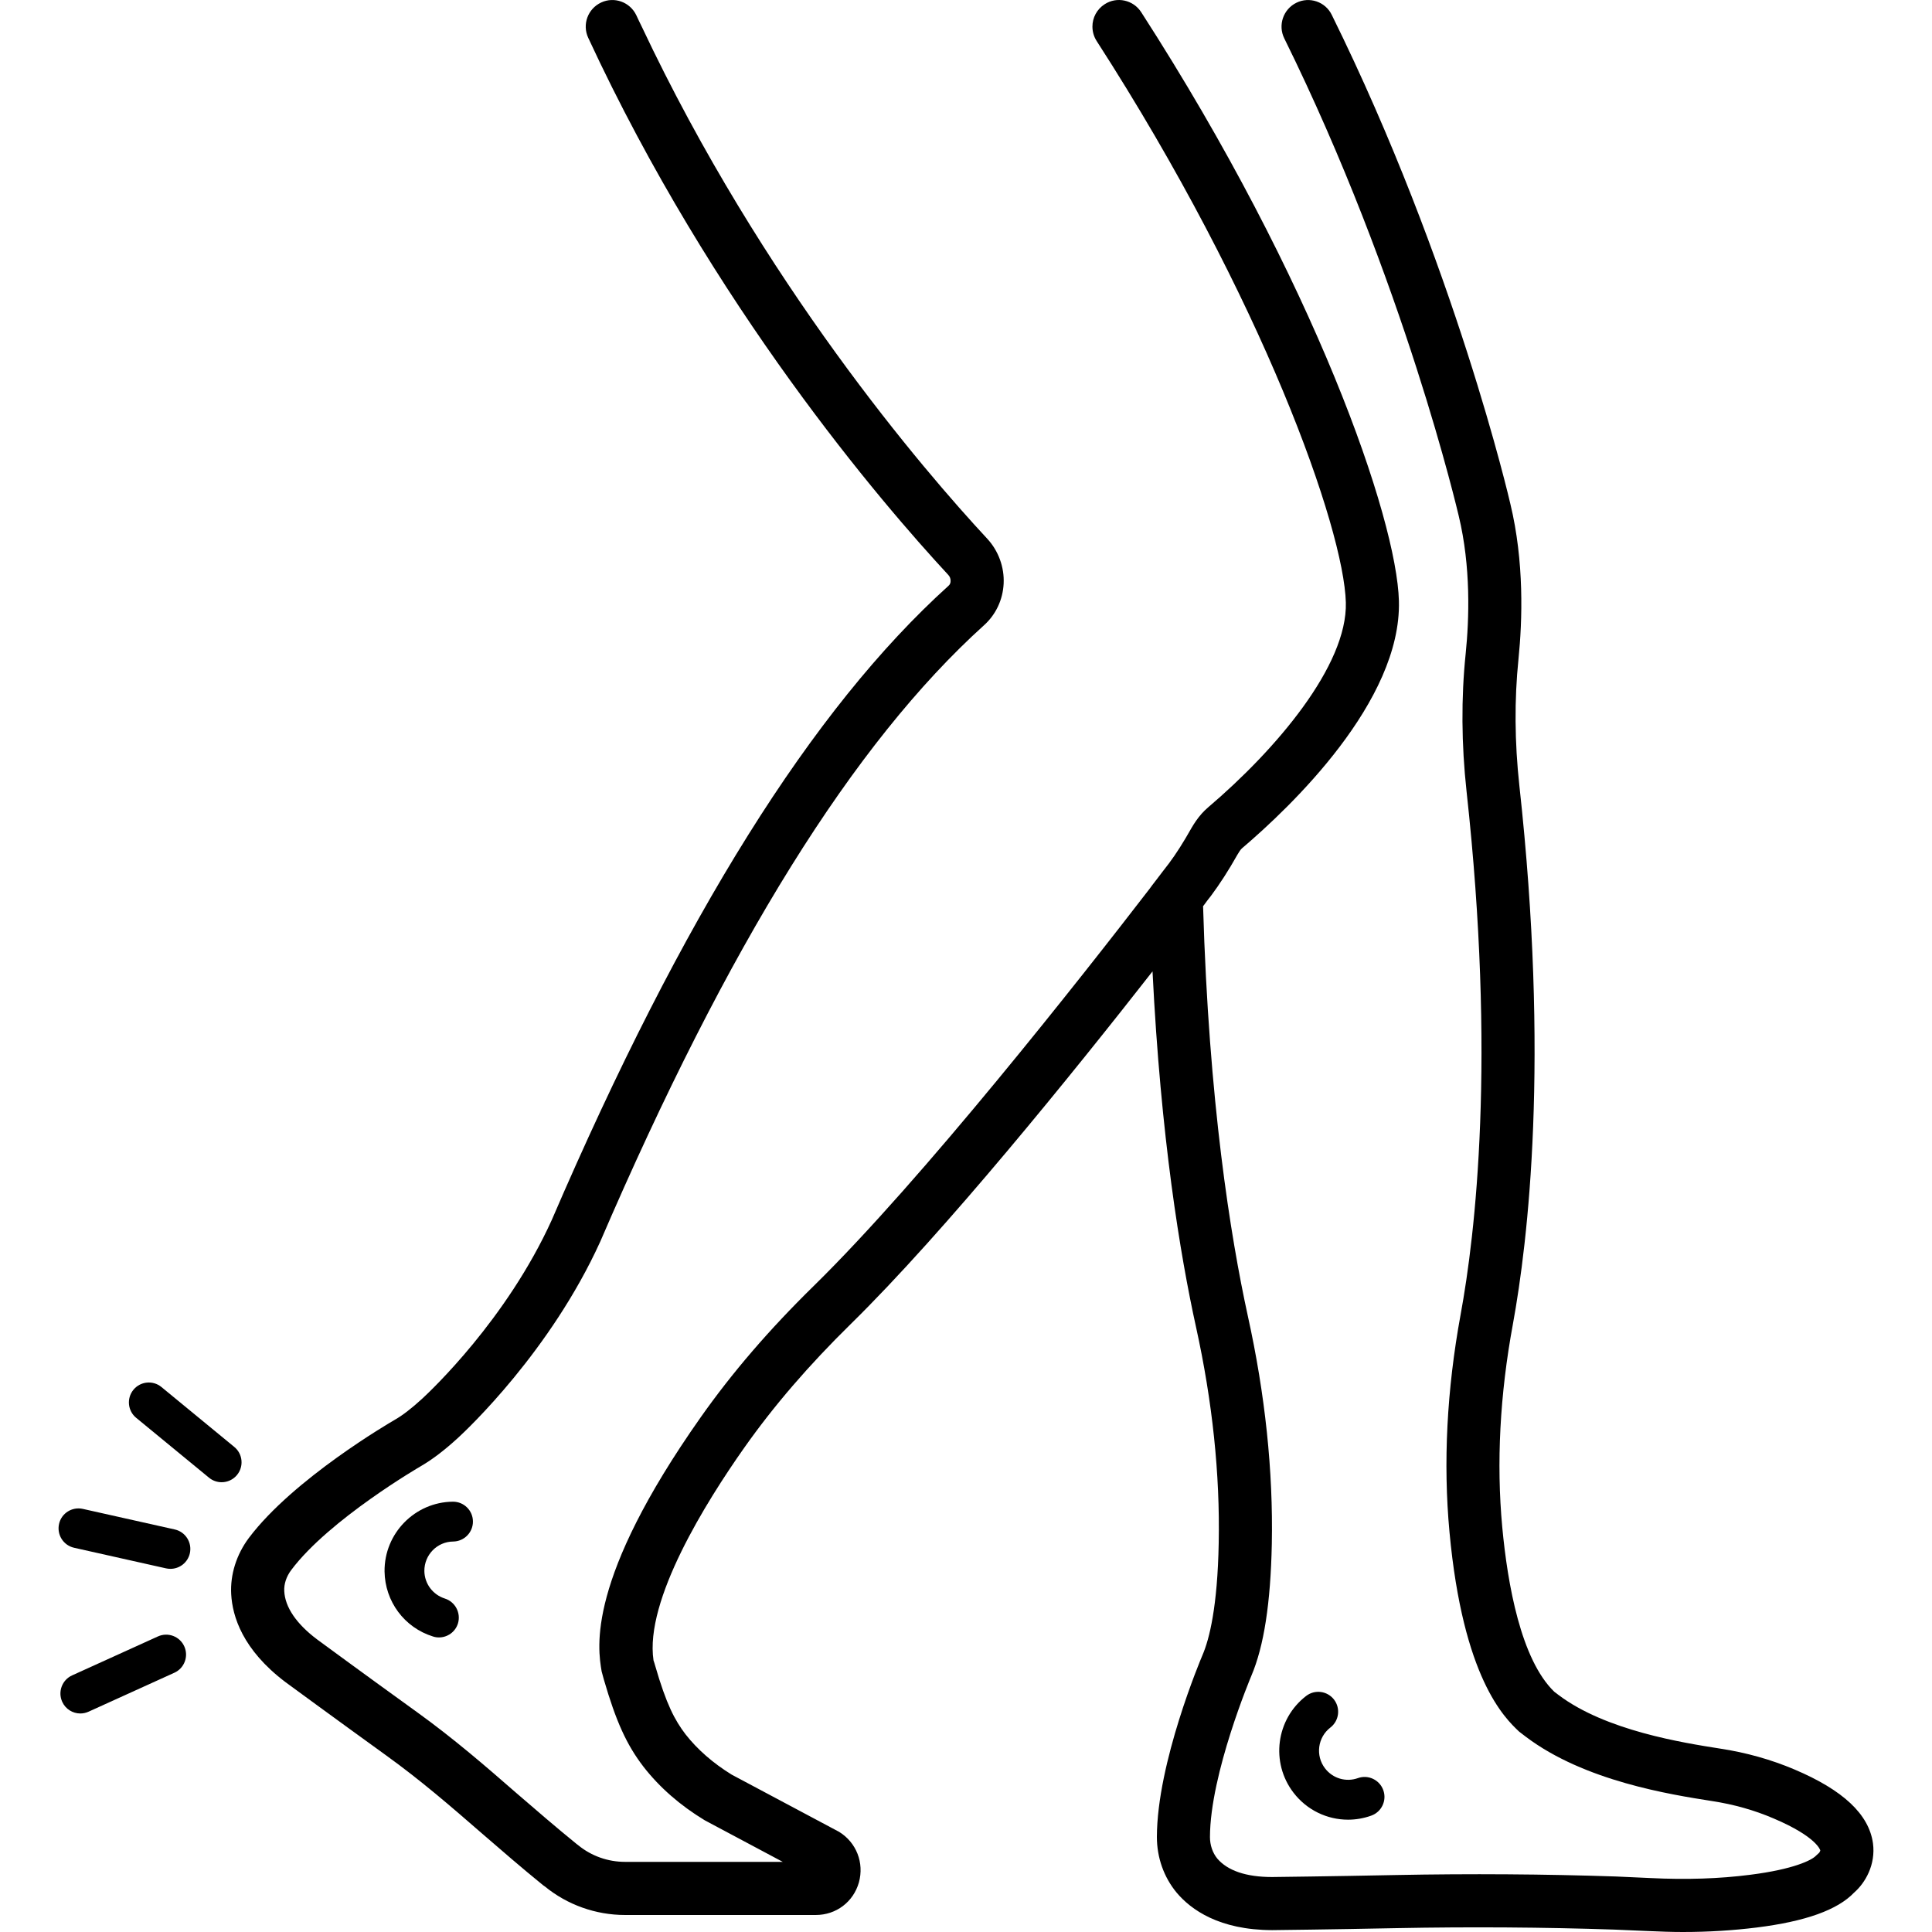 <svg width="66" height="66" viewBox="0 0 66 66" xmlns="http://www.w3.org/2000/svg">
<path d="M63.983 62.965C63.843 61.98 62.968 61.154 61.3 60.447C60.507 60.111 59.655 59.87 58.757 59.734C57.493 59.535 54.859 59.122 53.246 57.906C53.2 57.87 53.16 57.838 53.096 57.792C51.959 56.694 51.501 54.127 51.319 52.167C51.116 49.975 51.238 47.643 51.682 45.239C52.203 42.385 52.933 36.201 51.904 26.841C51.741 25.348 51.732 23.896 51.873 22.522C52.008 21.188 52.072 19.187 51.596 17.213C51.578 17.132 49.711 9.047 45.495 0.508C45.278 0.059 44.734 -0.127 44.285 0.095C43.836 0.317 43.651 0.862 43.873 1.311C47.988 9.65 49.81 17.54 49.833 17.626C50.25 19.359 50.191 21.142 50.069 22.336C49.914 23.837 49.923 25.421 50.1 27.036C51.102 36.169 50.404 42.153 49.896 44.912C49.425 47.48 49.298 49.975 49.516 52.33C49.978 57.334 51.401 58.686 51.895 59.154L52.126 59.331C54.13 60.846 57.067 61.304 58.481 61.526C59.229 61.64 59.936 61.84 60.589 62.121C62.075 62.752 62.184 63.21 62.184 63.214C62.184 63.232 62.152 63.282 62.148 63.291L62.039 63.391C61.898 63.545 61.273 63.858 59.791 64.045C58.739 64.181 57.602 64.217 56.396 64.158L55.213 64.104C52.77 64.022 50.232 64.004 47.68 64.054C45.473 64.099 43.456 64.122 43.456 64.122C42.567 64.122 41.937 63.904 41.584 63.491C41.425 63.296 41.334 63.033 41.334 62.756C41.339 60.592 42.735 57.28 42.748 57.248C43.179 56.236 43.406 54.762 43.447 52.743C43.496 50.257 43.22 47.634 42.626 44.948C42.037 42.244 41.294 37.639 41.099 30.956C41.121 30.929 41.144 30.902 41.162 30.874C41.23 30.779 41.294 30.697 41.366 30.607C41.67 30.198 41.964 29.745 42.273 29.196C42.322 29.114 42.381 29.014 42.44 28.969C44.077 27.576 47.879 23.964 47.789 20.53C47.716 17.73 44.933 9.641 38.986 0.417C38.715 -0.005 38.153 -0.127 37.736 0.145C37.468 0.317 37.319 0.608 37.319 0.907C37.319 1.075 37.364 1.247 37.464 1.402C43.156 10.231 45.908 18.066 45.976 20.58C46.035 22.739 43.583 25.616 41.266 27.585C41.189 27.653 41.117 27.721 41.053 27.794C40.904 27.962 40.795 28.129 40.704 28.284C40.423 28.783 40.174 29.173 39.929 29.5C39.861 29.586 39.793 29.677 39.716 29.776C39.639 29.876 39.558 29.985 39.467 30.103C39.404 30.185 39.336 30.271 39.272 30.362C36.924 33.41 31.54 40.261 27.796 43.932C26.273 45.425 25.013 46.89 23.939 48.414C20.027 53.963 20.417 56.295 20.553 57.098L20.63 57.38C21.042 58.8 21.405 59.603 21.98 60.351C22.529 61.059 23.236 61.676 24.075 62.184L26.74 63.604H21.35C20.77 63.604 20.204 63.405 19.755 63.037L19.696 62.992C18.975 62.407 18.3 61.821 17.647 61.259C16.596 60.342 15.508 59.399 14.243 58.487C12.448 57.194 10.826 56 10.826 56C10.123 55.47 9.738 54.902 9.711 54.358C9.697 54.113 9.783 53.854 9.951 53.632C11.247 51.904 14.357 50.098 14.388 50.08C14.778 49.853 15.186 49.54 15.644 49.122C15.966 48.827 18.808 46.151 20.507 42.412C24.872 32.272 29.16 25.384 33.615 21.36C34.019 20.997 34.259 20.489 34.286 19.936C34.313 19.377 34.109 18.819 33.729 18.407C31.54 16.052 26.051 9.664 21.922 0.907C21.858 0.78 21.799 0.653 21.74 0.526C21.527 0.072 20.988 -0.127 20.535 0.086C20.081 0.299 19.882 0.835 20.095 1.293C24.355 10.48 30.121 17.186 32.396 19.641C32.451 19.7 32.478 19.777 32.473 19.854C32.473 19.899 32.46 19.963 32.401 20.013C27.75 24.214 23.313 31.305 18.849 41.677C17.307 45.075 14.71 47.516 14.42 47.784C14.062 48.111 13.754 48.351 13.482 48.505C13.341 48.587 10.024 50.515 8.501 52.539C8.075 53.11 7.862 53.791 7.898 54.458C7.939 55.22 8.288 56.354 9.743 57.457C9.743 57.457 11.374 58.655 13.183 59.961C14.379 60.823 15.39 61.699 16.46 62.629C17.126 63.205 17.811 63.8 18.554 64.403L18.613 64.444C19.383 65.075 20.358 65.419 21.35 65.419H27.868C28.562 65.419 29.151 64.975 29.341 64.308C29.527 63.636 29.255 62.942 28.666 62.579L24.995 60.624C24.355 60.229 23.821 59.762 23.417 59.244C23.055 58.768 22.765 58.233 22.379 56.894C22.361 56.835 22.348 56.781 22.325 56.722C22.017 54.666 24.129 51.295 25.421 49.462C26.431 48.029 27.623 46.645 29.065 45.229C32.287 42.067 36.661 36.65 39.372 33.184C39.653 38.85 40.315 42.866 40.858 45.334C41.42 47.884 41.679 50.365 41.633 52.706C41.593 54.898 41.312 55.996 41.081 56.536C41.017 56.685 39.526 60.22 39.521 62.752C39.521 63.455 39.757 64.126 40.197 64.657C40.686 65.238 41.652 65.932 43.46 65.936C43.46 65.936 45.491 65.914 47.716 65.868C50.236 65.819 52.738 65.837 55.145 65.918L56.314 65.968C56.713 65.986 57.108 66 57.493 66C58.368 66 59.215 65.946 60.017 65.846C61.681 65.637 62.773 65.247 63.34 64.653C63.716 64.326 64.083 63.704 63.983 62.965Z"/>
<path d="M45.448 59.015C45.745 58.786 45.801 58.359 45.572 58.06C45.343 57.763 44.916 57.707 44.619 57.937C43.59 58.729 43.397 60.211 44.188 61.241C44.644 61.835 45.336 62.163 46.052 62.163C46.316 62.163 46.584 62.118 46.843 62.025C47.197 61.899 47.382 61.51 47.256 61.156C47.13 60.802 46.74 60.616 46.388 60.743C45.98 60.888 45.53 60.755 45.266 60.411C44.931 59.976 45.013 59.35 45.448 59.015Z"/>
<path d="M15.481 52.661C15.857 52.657 16.161 52.348 16.156 51.971C16.152 51.599 15.848 51.3 15.476 51.3C15.472 51.3 15.472 51.3 15.467 51.3C14.171 51.314 13.124 52.384 13.137 53.682C13.151 54.707 13.813 55.601 14.792 55.905C14.86 55.928 14.928 55.937 14.996 55.937C15.286 55.937 15.553 55.751 15.644 55.461C15.753 55.102 15.553 54.721 15.195 54.608C14.783 54.476 14.502 54.099 14.497 53.668C14.493 53.119 14.932 52.666 15.481 52.661Z"/>
<path d="M8.003 49.429L5.515 47.383C5.225 47.144 4.796 47.187 4.558 47.477C4.32 47.768 4.362 48.197 4.652 48.435L7.14 50.48C7.267 50.585 7.42 50.635 7.572 50.635C7.768 50.635 7.963 50.55 8.097 50.387C8.336 50.096 8.294 49.667 8.003 49.429Z"/>
<path d="M5.971 52.249L2.829 51.546C2.462 51.465 2.098 51.694 2.017 52.061C1.935 52.428 2.165 52.792 2.532 52.874L5.674 53.578C5.724 53.589 5.774 53.594 5.823 53.594C6.134 53.594 6.415 53.379 6.486 53.062C6.567 52.695 6.337 52.331 5.971 52.249Z"/>
<path d="M5.395 55.903L2.463 57.234C2.121 57.389 1.97 57.793 2.125 58.135C2.238 58.386 2.485 58.535 2.744 58.535C2.838 58.535 2.933 58.515 3.025 58.474L5.957 57.143C6.299 56.988 6.45 56.584 6.295 56.242C6.14 55.9 5.738 55.748 5.395 55.903Z"/>
</svg>
